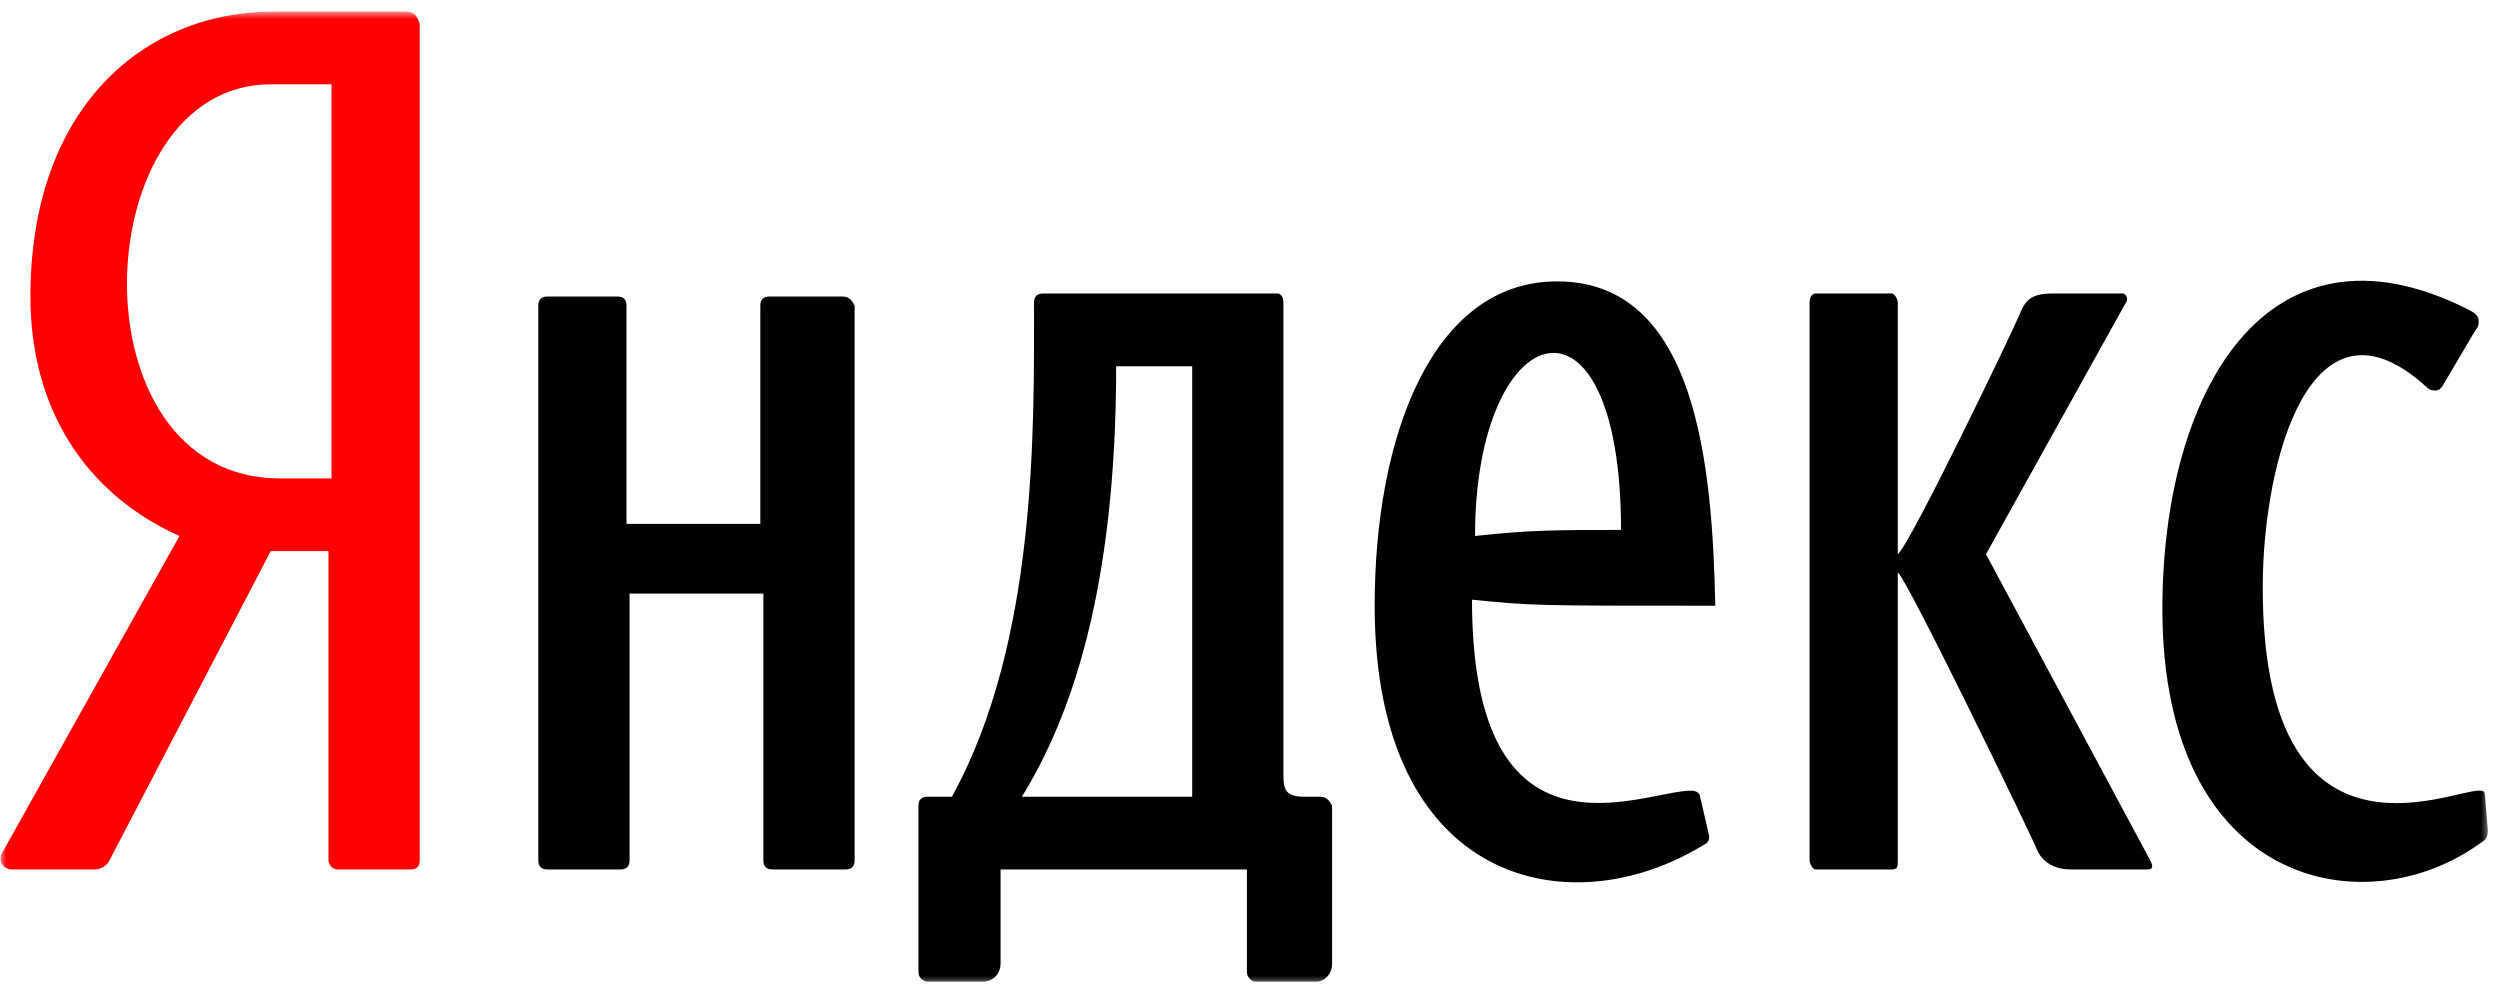 <?xml version="1.0" encoding="UTF-8"?> <svg xmlns="http://www.w3.org/2000/svg" width="196" height="78" viewBox="0 0 196 78" fill="none"><mask id="mask0_65_25" style="mask-type:luminance" maskUnits="userSpaceOnUse" x="0" y="0" width="196" height="78"><path d="M195.283 0.906H0V77.321H195.283V0.906Z" fill="white"></path></mask><g mask="url(#mask0_65_25)"><path d="M31.713 0.906H21.46C11.207 0.906 2.385 8.512 2.385 23.247C2.385 32.041 6.677 38.695 14.068 42.023L0.239 66.74C-0.238 67.453 0.239 68.166 0.954 68.166H7.392C7.869 68.166 8.346 67.928 8.584 67.453L21.222 43.211H25.752V67.453C25.752 67.691 25.991 68.166 26.467 68.166H32.19C32.667 68.166 32.905 67.928 32.905 67.453V1.857C32.667 1.144 32.428 0.906 31.713 0.906ZM25.752 37.507H21.937C5.485 37.507 6.677 6.61 21.222 6.61H25.991V37.507H25.752Z" fill="#FF0000"></path><path d="M66.047 23.247H60.325C59.848 23.247 59.609 23.484 59.609 23.96V41.072H49.118V23.96C49.118 23.485 48.879 23.247 48.403 23.247H42.918C42.442 23.247 42.203 23.484 42.203 23.96V67.453C42.203 67.928 42.442 68.166 42.918 68.166H48.641C49.118 68.166 49.357 67.928 49.357 67.453V46.538H59.848V67.453C59.848 67.928 60.086 68.166 60.563 68.166H66.285C66.762 68.166 67.001 67.928 67.001 67.453V23.96C66.763 23.485 66.524 23.247 66.047 23.247ZM194.805 62.225C194.805 61.987 194.567 61.987 194.329 61.987C191.944 61.987 177.399 68.879 177.399 46.063C177.399 36.081 181.214 22.059 190.275 30.377C190.513 30.615 190.752 30.615 190.99 30.615C191.228 30.615 191.467 30.377 191.706 29.902L194.09 25.862C194.328 25.624 194.328 25.386 194.328 25.149C194.328 24.674 193.851 24.436 193.375 24.198C177.638 16.355 169.531 30.853 169.531 47.727C169.531 69.592 185.506 72.682 194.567 66.027C195.043 65.79 195.043 65.314 195.043 65.077L194.805 62.225ZM155.701 43.449L166.669 23.723C166.908 23.485 166.669 23.01 166.431 23.01H160.947C159.278 23.01 158.801 23.485 158.324 24.673C157.847 25.862 149.74 42.736 148.786 43.449V23.722C148.786 23.484 148.548 23.009 148.309 23.009H142.348C142.11 23.009 141.871 23.247 141.871 23.722V67.453C141.871 67.691 142.11 68.166 142.348 68.166H148.309C148.786 68.166 148.786 67.928 148.786 67.453V44.875C149.502 45.35 159.516 66.027 159.754 66.74C160.231 67.69 161.185 68.166 162.377 68.166H168.338C168.815 68.166 168.815 67.928 168.577 67.453L155.701 43.449ZM103.482 62.463H102.29C100.86 62.463 100.621 61.987 100.621 60.798V23.722C100.621 23.247 100.383 23.009 100.144 23.009H81.784C81.307 23.009 81.069 23.247 81.069 23.722C81.069 33.704 81.307 50.341 74.631 62.462H72.724C72.247 62.462 72.008 62.7 72.008 63.175V76.247C72.008 76.722 72.485 76.96 72.724 76.96H77.015C77.969 76.96 78.446 76.247 78.446 75.534V68.166H97.76V76.247C97.76 76.485 97.998 76.96 98.475 76.96H103.244C103.721 76.96 104.436 76.485 104.436 75.534V63.175C104.198 62.7 103.959 62.462 103.483 62.462L103.482 62.463ZM93.468 62.463H80.115C83.93 56.283 87.506 46.301 87.506 28.714H93.468V62.463ZM122.081 22.059C112.305 22.059 107.774 34.18 107.774 47.489C107.774 69.355 123.035 72.682 133.526 66.265C134.003 66.027 134.003 65.79 134.003 65.552L133.287 62.463C133.287 62.225 133.049 61.987 132.572 61.987C128.757 61.987 115.405 68.641 115.405 47.014C120.173 47.489 120.173 47.489 134.48 47.489C134.241 36.557 133.049 22.059 122.081 22.059ZM115.643 42.022C115.643 24.672 127.088 21.345 127.088 41.547C122.081 41.547 119.935 41.547 115.643 42.022Z" fill="black"></path></g></svg> 